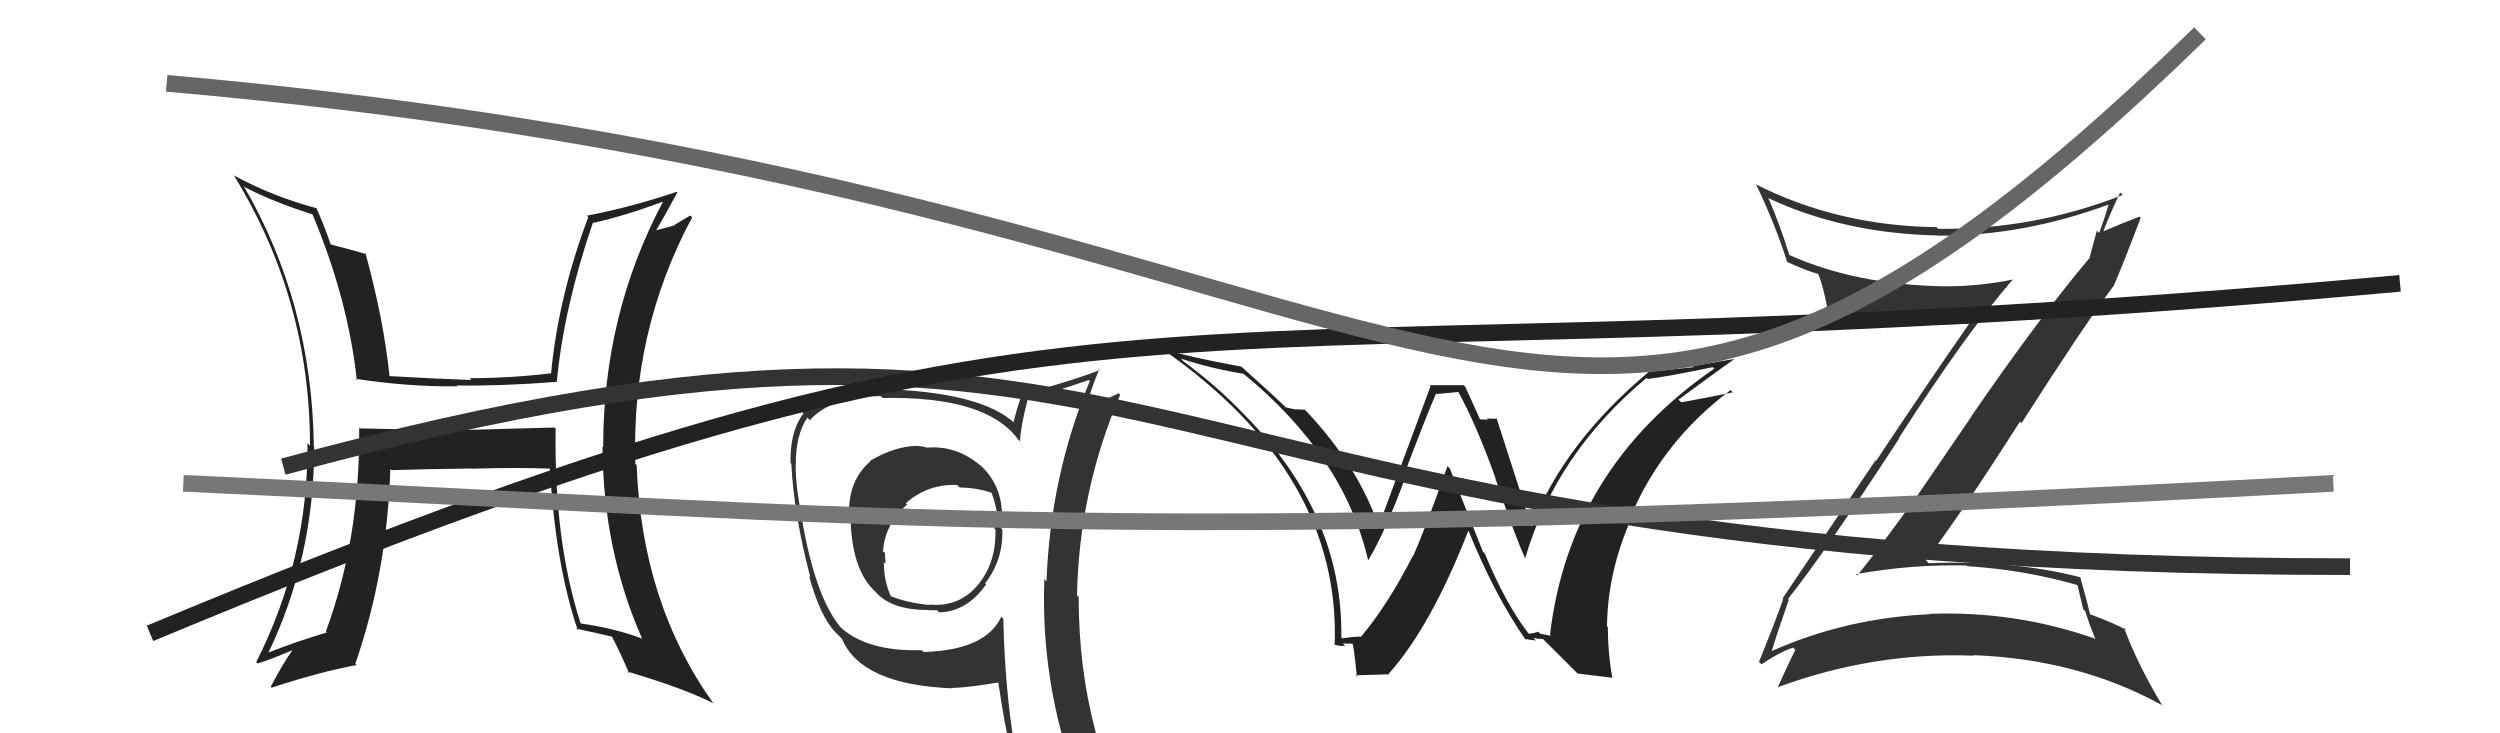 <svg xmlns="http://www.w3.org/2000/svg" width="150" height="44" viewBox="0,0,150,44"><path fill="#333" d="M55.55 26.80L55.70 26.96L55.60 26.85Q55.28 26.76 54.98 26.76L54.99 26.77L54.97 26.75Q53.68 26.79 52.23 27.63L52.20 27.60L52.25 27.65Q50.94 28.78 50.94 30.68L51.02 30.76L51.03 30.77Q51.03 34.20 52.56 35.53L52.43 35.41L52.47 35.44Q53.40 36.60 55.68 36.60L55.74 36.66L55.69 36.61Q55.93 36.62 56.23 36.62L56.36 36.75L56.36 36.74Q58.02 36.70 59.17 35.06L59.17 35.07L59.11 35.00Q60.21 33.56 60.14 31.77L59.98 31.61L60.03 31.66Q60.09 31.19 60.09 30.77L60.16 30.84L60.12 30.80Q60.06 28.95 58.68 27.79L58.76 27.86L58.86 27.96Q57.39 26.70 55.60 26.86ZM60.17 37.10L60.02 36.94L60.08 37.00Q59.15 39.01 55.42 39.12L55.45 39.15L55.31 39.01Q51.90 39.11 50.30 37.51L50.28 37.48L50.43 37.63Q48.89 35.78 48.09 30.99L48.06 30.96L48.10 31.01Q47.74 29.20 47.74 27.94L47.87 28.06L47.75 27.94Q47.72 26.13 48.44 25.06L48.58 25.20L48.59 25.21Q49.90 23.77 52.86 23.77L52.83 23.74L52.97 23.88Q59.17 23.76 61.07 26.35L61.13 26.41L61.20 26.48Q61.25 25.53 61.67 23.93L61.73 24.00L61.75 24.02Q62.90 23.60 65.33 22.80L65.44 22.91L65.39 22.86Q63.02 28.56 62.79 34.88L62.66 34.75L62.66 34.75Q62.43 40.92 64.56 46.74L64.64 46.82L64.62 46.80Q62.99 46.27 61.20 46.00L61.20 46.00L61.08 45.89Q60.31 42.07 60.20 37.12ZM60.94 46.32L60.81 46.18L60.86 46.24Q61.60 46.40 63.01 46.71L62.99 46.69L63.04 46.74Q63.14 47.33 63.71 48.74L63.82 48.85L63.73 48.77Q66.38 49.55 68.66 50.84L68.67 50.85L68.72 50.89Q64.72 44.35 64.72 35.82L64.69 35.79L64.62 35.72Q64.74 29.48 67.21 23.69L67.03 23.51L67.11 23.60Q66.44 23.91 65.07 24.56L65.03 24.52L65.13 24.62Q65.32 23.70 65.96 22.14L65.97 22.15L66.01 22.19Q64.52 22.79 61.32 23.67L61.31 23.66L61.32 23.67Q61.12 24.14 60.81 25.32L60.86 25.37L60.90 25.41Q58.86 23.49 52.73 23.34L52.79 23.40L52.70 23.30Q49.52 23.25 48.15 24.73L48.10 24.69L48.21 24.80Q47.39 25.88 47.43 27.78L47.37 27.72L47.48 27.83Q47.63 30.87 48.62 34.64L48.61 34.63L48.55 34.58Q49.21 36.99 50.13 37.94L50.18 37.99L50.57 38.38L50.52 38.33Q51.66 41.07 57.11 41.30L57.03 41.22L57.09 41.28Q58.05 41.26 59.88 40.95L60.02 41.09L59.90 40.97Q60.35 44.05 60.96 46.34ZM57.49 29.16L57.54 29.21L57.58 29.25Q58.66 29.27 59.50 29.57L59.47 29.54L59.49 29.56Q59.70 30.11 59.81 30.72L59.71 30.62L59.82 30.73Q59.74 31.10 59.66 31.71L59.79 31.84L59.73 31.78Q59.77 33.72 58.74 35.01L58.62 34.90L58.74 35.01Q57.60 36.46 55.73 36.27L55.75 36.29L55.76 36.30Q54.31 36.15 53.36 35.73L53.44 35.81L53.50 35.87Q53.03 34.94 53.03 33.73L53.11 33.80L53.14 33.83Q53.10 33.49 53.10 33.18L53.09 33.17L52.98 33.07Q53.10 31.43 54.43 30.27L54.32 30.16L54.35 30.19Q55.68 29.02 57.43 29.10Z"/><path fill="#222" d="M91.56 37.85L91.66 37.95L91.72 38.02Q90.37 36.29 89.08 33.20L88.98 33.11L86.99 28.11L86.85 27.97Q85.38 32.09 84.77 33.39L84.79 33.40L84.76 33.37Q83.28 36.27 81.68 38.18L81.73 38.23L81.70 38.20Q81.30 38.18 80.54 38.30L80.45 38.21L80.48 38.24Q80.58 30.91 74.75 24.97L74.69 24.90L74.63 24.85Q73.00 23.14 70.98 21.66L70.97 21.64L70.85 21.52Q72.75 22.13 74.62 22.43L74.77 22.59L74.59 22.41Q80.63 27.35 82.08 33.59L82.20 33.71L82.10 33.61Q83.12 31.90 84.30 28.70L84.29 28.68L84.20 28.59Q85.60 24.89 86.17 23.60L86.21 23.64L87.50 23.52L87.50 23.52Q88.55 25.41 89.73 28.68L89.60 28.55L89.70 28.64Q90.89 32.16 91.54 33.57L91.61 33.64L91.50 33.53Q93.32 27.24 98.80 22.67L98.84 22.71L98.86 22.74Q100.02 22.60 102.77 22.03L102.89 22.15L102.85 22.12Q94.18 28.10 93.00 38.08L93.07 38.15L92.41 38.02L92.29 37.90Q92.08 37.99 91.74 38.03ZM94.65 40.41L96.77 40.67L96.73 40.63Q96.47 39.15 96.47 37.63L96.35 37.51L96.42 37.58Q96.45 34.37 97.86 31.14L97.75 31.03L97.80 31.08Q99.72 26.49 103.83 23.41L103.81 23.38L103.97 23.54Q102.74 23.80 100.88 24.14L100.89 24.15L100.71 23.98Q102.79 22.44 104.09 21.52L104.09 21.53L101.56 21.97L101.62 22.03Q100.30 22.16 98.97 22.31L99.07 22.41L98.95 22.29Q93.83 26.57 91.89 31.60L91.97 31.68L91.89 31.60Q91.16 29.34 89.79 25.08L89.88 25.17L89.84 25.13Q89.47 25.11 89.21 25.11L89.28 25.18L88.73 25.16L88.86 25.30Q88.72 24.96 87.92 23.21L87.81 23.11L85.76 23.11L85.83 23.18Q84.81 25.93 82.72 31.56L82.84 31.68L82.72 31.57Q81.48 27.97 78.40 24.69L78.37 24.66L78.28 24.58Q78.02 24.58 77.72 24.55L77.75 24.58L77.15 24.44L77.18 24.47Q76.31 23.63 74.52 22.03L74.58 22.10L74.49 22.00Q71.40 21.43 69.73 20.94L69.79 20.99L69.72 20.93Q80.46 28.40 80.08 38.71L80.06 38.69L80.02 38.65Q80.35 38.79 80.71 38.75L80.56 38.60L80.57 38.61Q80.98 38.62 81.17 38.62L81.11 38.56L81.10 38.55Q81.22 38.52 81.41 40.61L81.32 40.52L83.35 40.46L83.32 40.43Q85.87 37.57 88.11 31.82L88.14 31.85L88.09 31.80Q89.70 35.77 91.57 38.43L91.47 38.33L91.47 38.33Q91.89 38.41 92.16 38.43L92.08 38.36L92.00 38.28Q92.31 38.34 92.58 38.34L92.62 38.38L94.67 40.43Z"/><path fill="#333" d="M107.37 36.02L107.32 35.97L107.28 35.93Q109.20 33.58 113.95 26.31L113.91 26.26L113.93 26.29Q117.92 20.04 120.78 16.76L120.80 16.78L120.78 16.77Q118.79 17.18 116.70 17.18L116.70 17.18L116.70 17.18Q111.36 17.09 107.36 15.30L107.41 15.35L107.36 15.30Q106.80 13.49 106.12 11.93L106.04 11.85L106.06 11.87Q110.60 14.01 116.28 14.13L116.34 14.20L116.29 14.14Q121.38 14.17 126.55 12.26L126.49 12.20L126.53 12.24Q126.25 13.18 125.95 13.98L125.81 13.84L125.35 15.55L125.33 15.53Q122.27 19.17 118.27 24.99L118.28 25.00L114.97 29.84L114.96 29.82Q113.26 32.24 111.44 34.53L111.52 34.61L111.36 34.45Q114.68 33.85 117.99 33.93L118.08 34.02L118.03 33.97Q121.50 34.19 124.66 35.11L124.65 35.11L124.99 36.55L125.11 36.67Q125.38 37.51 125.73 38.35L125.55 38.17L125.70 38.32Q120.93 36.64 115.79 36.83L115.73 36.76L115.82 36.85Q110.72 37.08 106.22 39.10L106.31 39.18L106.28 39.15Q106.61 38.03 107.33 35.98ZM105.56 39.73L105.70 39.87L105.69 39.86Q106.78 39.12 107.58 38.86L107.73 39.00L107.72 38.99Q107.37 39.67 106.68 41.20L106.76 41.27L106.70 41.22Q112.44 39.11 118.42 39.34L118.45 39.37L118.39 39.31Q124.71 39.54 129.74 42.32L129.78 42.36L129.72 42.30Q128.24 39.83 127.44 37.66L127.42 37.64L127.58 37.80Q126.94 37.43 125.42 36.86L125.47 36.91L125.40 36.84Q125.23 36.10 124.81 34.61L124.94 34.75L124.84 34.64Q120.82 33.60 115.72 33.79L115.60 33.66L115.55 33.62Q117.66 30.85 121.20 25.29L121.22 25.32L121.29 25.39Q124.94 19.67 126.84 17.12L126.87 17.14L126.84 17.11Q127.41 15.79 128.44 13.08L128.33 12.97L128.36 13.00Q127.61 13.28 126.17 13.89L126.29 14.02L126.19 13.91Q126.49 13.07 127.21 11.55L127.31 11.64L127.36 11.70Q122.00 13.80 116.29 13.73L116.26 13.70L116.19 13.63Q110.25 13.55 105.31 11.04L105.41 11.14L105.39 11.12Q106.51 13.46 107.23 15.71L107.15 15.62L107.26 15.73Q108.32 16.22 109.12 16.45L109.14 16.47L109.09 16.42Q109.39 17.14 109.66 18.59L109.58 18.51L109.72 18.65Q113.36 19.62 118.23 19.43L118.28 19.48L118.18 19.38Q115.88 22.67 112.56 27.66L112.53 27.62L106.95 35.91L106.99 35.95Q106.57 37.16 105.54 39.71Z"/><path fill="#222" d="M33.38 25.76L33.27 25.65L27.45 25.81L27.41 25.77Q24.45 25.78 21.52 25.70L21.54 25.72L21.55 25.73Q21.60 32.37 19.55 37.89L19.67 38.01L19.60 37.95Q17.81 38.48 16.06 39.17L15.98 39.08L16.09 39.19Q18.85 33.47 18.85 26.80L18.89 26.84L18.83 26.78Q18.72 18.18 14.61 11.14L14.63 11.16L14.71 11.24Q16.26 12.06 18.73 12.86L18.67 12.80L18.76 12.89Q20.88 17.94 21.41 22.81L21.32 22.72L21.33 22.73Q24.60 23.22 27.45 23.18L27.32 23.06L27.39 23.13Q30.11 23.17 33.42 22.91L33.41 22.90L33.41 22.89Q33.83 18.45 35.58 13.34L35.61 13.37L35.61 13.37Q37.53 12.94 39.78 12.10L39.88 12.20L39.78 12.10Q36.19 18.86 36.19 26.82L36.08 26.71L36.15 26.78Q36.18 33.02 38.54 38.35L38.49 38.29L38.49 38.30Q36.92 37.71 34.86 37.41L34.91 37.46L34.83 37.38Q33.23 32.42 33.34 25.72ZM34.55 37.70L34.66 37.82L34.57 37.72Q35.67 37.95 36.77 38.21L36.76 38.20L36.67 38.11Q37.12 38.94 37.76 40.42L37.71 40.37L37.63 40.29Q41.04 41.30 42.83 42.21L42.78 42.16L42.78 42.17Q38.50 36.17 38.20 27.91L38.08 27.80L38.12 27.84Q37.87 19.86 41.53 13.04L41.41 12.93L40.46 13.50L40.48 13.52Q39.91 13.68 39.30 13.83L39.28 13.81L39.34 13.86Q39.80 13.11 40.64 11.55L40.56 11.47L40.60 11.51Q37.84 12.44 35.21 12.94L35.28 13.01L35.30 13.02Q33.51 17.75 33.06 22.43L33.12 22.49L33.03 22.40Q30.62 22.69 28.18 22.69L28.25 22.76L28.29 22.80Q25.80 22.71 23.28 22.56L23.20 22.47L23.38 22.65Q23.04 19.26 21.93 15.19L21.90 15.15L21.99 15.25Q21.20 15.02 19.75 14.64L19.78 14.68L19.88 14.77Q19.44 13.49 18.98 12.47L18.96 12.44L19.02 12.50Q16.32 11.78 14.03 10.52L13.89 10.38L14.03 10.52Q18.60 17.94 18.60 26.74L18.49 26.63L18.45 26.59Q18.49 33.60 15.37 39.73L15.39 39.75L15.45 39.81Q16.22 39.58 17.55 39.01L17.53 38.99L17.55 39.01Q17.04 39.69 16.24 41.21L16.36 41.33L16.29 41.26Q19.16 40.32 21.40 39.90L21.39 39.89L21.32 39.82Q23.23 34.31 23.42 28.14L23.50 28.21L23.49 28.21Q25.11 28.15 28.31 28.11L28.22 28.02L28.32 28.12Q31.13 28.04 33.04 28.12L32.94 28.02L32.99 28.08Q33.33 33.90 34.67 37.82Z"/><path d="M17 28 C72 13,65 34,141 34" stroke="#333" fill="none"/><path d="M9 38 C69 13,67 24,144 17" stroke="#222" fill="none"/><path d="M10 5 C90 12,92 41,132 2" stroke="#666" fill="none"/><path d="M11 29 C55 31,66 33,140 29" stroke="#777" fill="none"/></svg>
